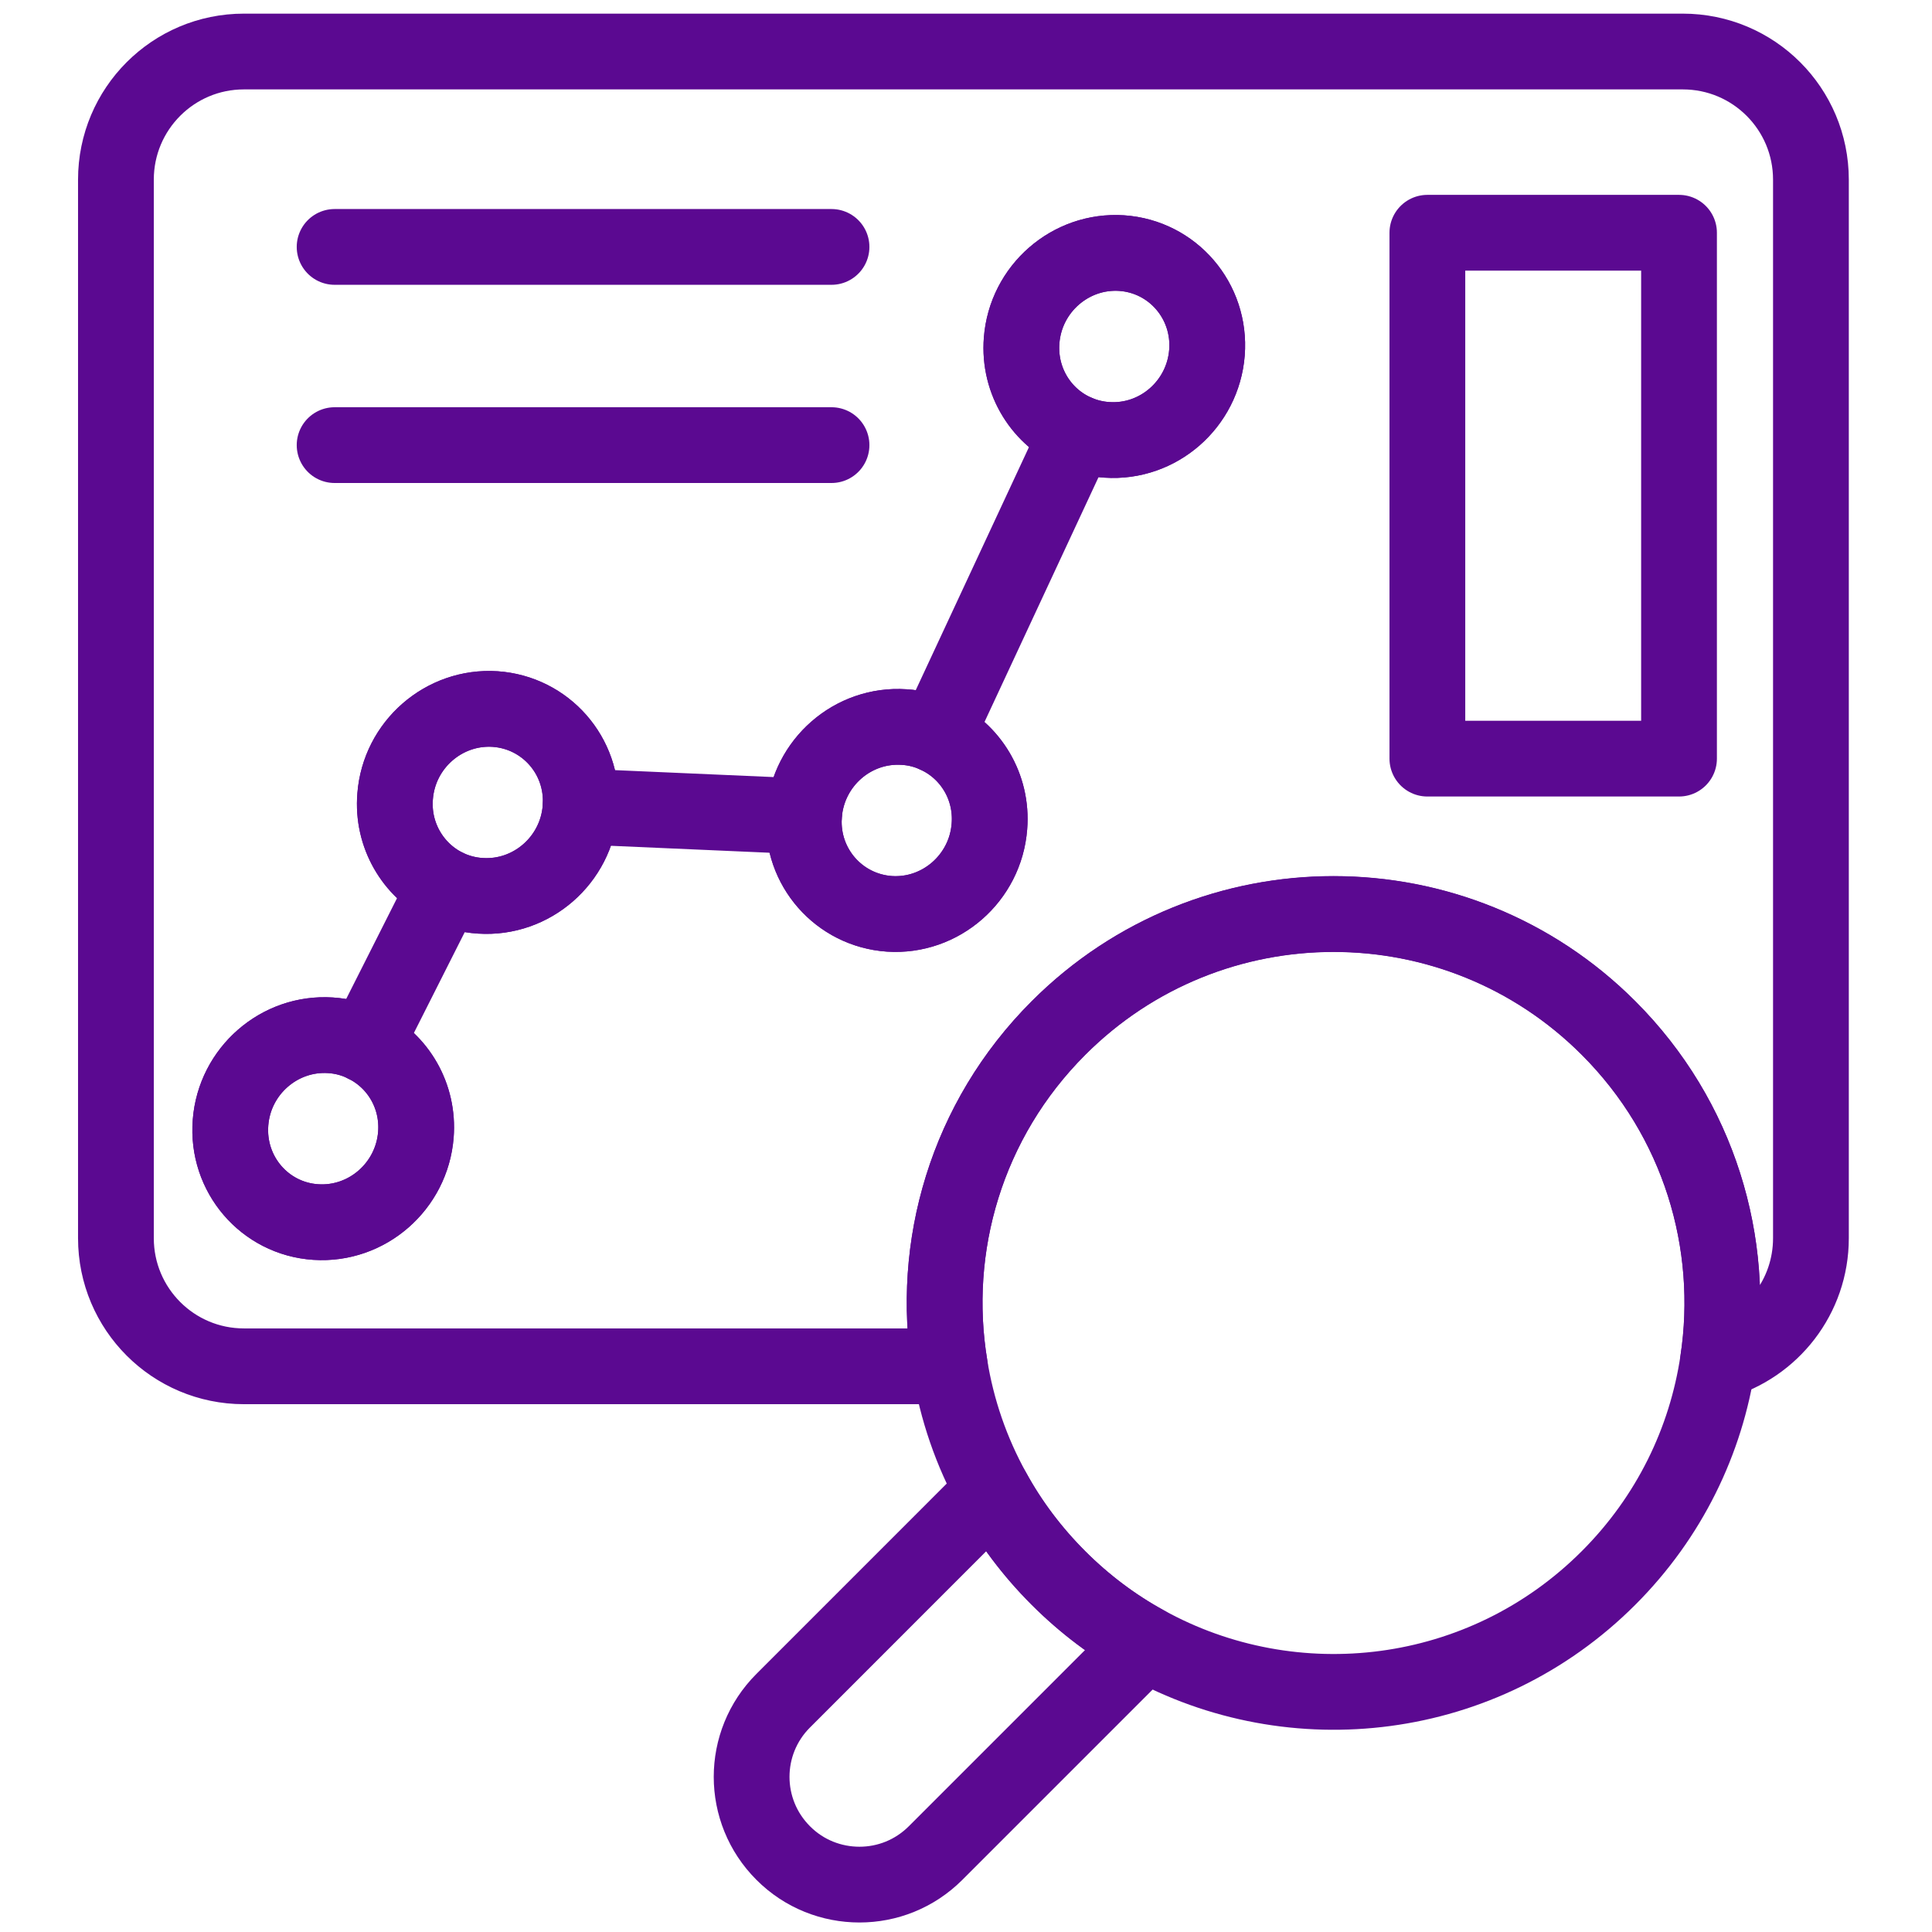 <?xml version="1.0" encoding="UTF-8"?> <svg xmlns="http://www.w3.org/2000/svg" width="51" height="51" viewBox="0 0 51 51" fill="none"><path d="M44.421 1.36H6.439C4.573 1.36 3.06 2.873 3.06 4.743V32.684C3.06 34.554 4.573 36.067 6.439 36.067H25.075C24.551 32.919 25.51 29.57 27.941 27.139C31.949 23.127 38.454 23.127 42.462 27.139C44.859 29.536 45.825 32.827 45.349 35.938C46.767 35.533 47.804 34.231 47.804 32.684V4.743C47.804 2.873 46.291 1.36 44.421 1.36ZM10.978 29.957C10.869 31.317 9.69 32.348 8.336 32.259C6.987 32.171 5.977 30.994 6.086 29.631C6.191 28.271 7.374 27.241 8.724 27.329C9.057 27.35 9.37 27.438 9.649 27.581C10.506 28.009 11.06 28.927 10.978 29.957ZM15.327 21.291C15.327 21.308 15.323 21.328 15.323 21.345C15.215 22.705 14.035 23.735 12.682 23.647C12.348 23.627 12.036 23.538 11.757 23.399C10.903 22.97 10.346 22.046 10.431 21.019C10.536 19.659 11.719 18.629 13.069 18.717C14.402 18.809 15.405 19.948 15.327 21.291ZM26.118 21.818C26.013 23.181 24.83 24.211 23.48 24.123C22.147 24.031 21.144 22.889 21.222 21.549C21.222 21.532 21.226 21.512 21.226 21.495C21.335 20.131 22.514 19.101 23.868 19.193C24.17 19.21 24.463 19.288 24.721 19.411C25.619 19.822 26.203 20.767 26.118 21.818ZM31.861 9.309C31.752 10.673 30.572 11.703 29.219 11.611C28.944 11.594 28.682 11.529 28.441 11.427C27.502 11.036 26.883 10.067 26.968 8.986C27.074 7.623 28.257 6.593 29.607 6.681C30.96 6.773 31.966 7.949 31.861 9.309Z" stroke="#5B0991" stroke-width="2" stroke-linecap="round" stroke-linejoin="round"></path><path d="M28.44 11.427L24.721 19.411" stroke="#5B0991" stroke-width="2" stroke-linecap="round" stroke-linejoin="round"></path><path d="M9.646 27.584L11.757 23.399" stroke="#5B0991" stroke-width="2" stroke-linecap="round" stroke-linejoin="round"></path><path d="M21.223 21.549L15.327 21.291" stroke="#5B0991" stroke-width="2" stroke-linecap="round" stroke-linejoin="round"></path><path d="M10.978 29.957C10.869 31.317 9.689 32.348 8.336 32.259C6.986 32.171 5.976 30.994 6.085 29.631C6.191 28.271 7.374 27.241 8.724 27.329C9.057 27.35 9.37 27.438 9.648 27.581C10.505 28.009 11.059 28.927 10.978 29.957Z" stroke="#5B0991" stroke-width="2" stroke-linecap="round" stroke-linejoin="round"></path><path d="M15.326 21.291C15.326 21.308 15.323 21.328 15.323 21.345C15.214 22.705 14.034 23.735 12.681 23.647C12.348 23.627 12.035 23.538 11.756 23.399C10.903 22.97 10.345 22.046 10.43 21.019C10.536 19.659 11.719 18.629 13.069 18.717C14.402 18.809 15.405 19.948 15.326 21.291Z" stroke="#5B0991" stroke-width="2" stroke-linecap="round" stroke-linejoin="round"></path><path d="M26.118 21.818C26.013 23.181 24.829 24.212 23.48 24.123C22.147 24.031 21.144 22.889 21.222 21.549C21.222 21.532 21.225 21.512 21.225 21.495C21.334 20.131 22.514 19.101 23.867 19.193C24.17 19.21 24.462 19.288 24.721 19.411C25.618 19.822 26.203 20.767 26.118 21.818Z" stroke="#5B0991" stroke-width="2" stroke-linecap="round" stroke-linejoin="round"></path><path d="M31.861 9.309C31.753 10.673 30.573 11.703 29.22 11.611C28.944 11.594 28.682 11.53 28.441 11.428C27.503 11.037 26.884 10.068 26.969 8.986C27.074 7.623 28.257 6.593 29.607 6.681C30.96 6.773 31.967 7.949 31.861 9.309Z" stroke="#5B0991" stroke-width="2" stroke-linecap="round" stroke-linejoin="round"></path><path d="M8.833 6.518H21.95" stroke="#5B0991" stroke-width="2" stroke-linecap="round" stroke-linejoin="round"></path><path d="M8.833 11.75H21.95" stroke="#5B0991" stroke-width="2" stroke-linecap="round" stroke-linejoin="round"></path><path d="M44.322 6.144H37.679V20.026H44.322V6.144Z" stroke="#5B0991" stroke-width="2" stroke-linecap="round" stroke-linejoin="round"></path><path d="M30.232 43.381L24.697 48.916C24.139 49.473 23.415 49.749 22.688 49.749C21.96 49.749 21.229 49.473 20.675 48.916C19.563 47.804 19.563 46.005 20.675 44.894L26.21 39.358C26.662 40.185 27.24 40.956 27.937 41.653C28.634 42.35 29.406 42.928 30.232 43.381Z" stroke="#5B0991" stroke-width="2" stroke-linecap="round" stroke-linejoin="round"></path><path d="M42.462 27.136C38.453 23.123 31.949 23.123 27.941 27.136C25.509 29.567 24.551 32.916 25.074 36.064C25.258 37.206 25.639 38.322 26.213 39.358C26.666 40.185 27.244 40.956 27.941 41.654C28.637 42.35 29.409 42.928 30.235 43.381C34.139 45.543 39.15 44.968 42.462 41.654C44.074 40.042 45.036 38.029 45.349 35.935C45.821 32.824 44.859 29.532 42.462 27.136Z" stroke="#5B0991" stroke-width="2" stroke-linecap="round" stroke-linejoin="round"></path></svg> 